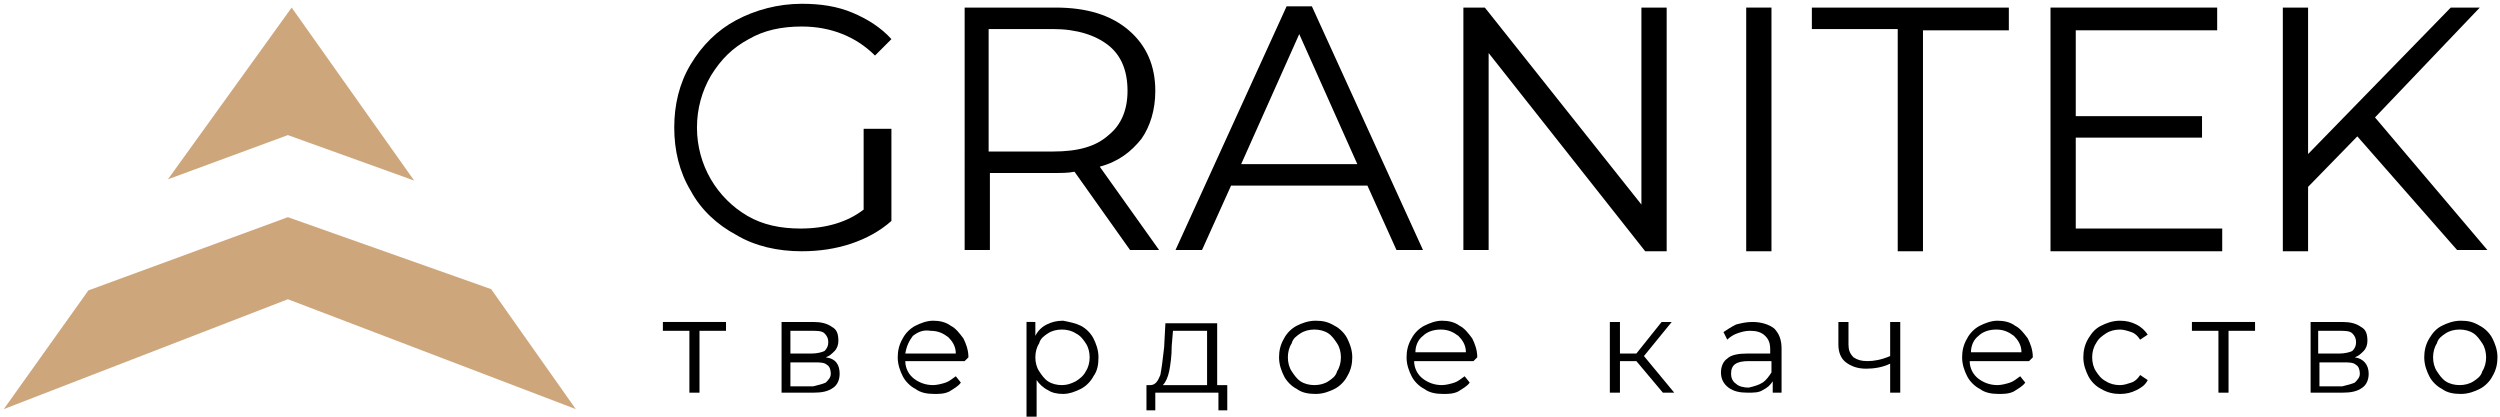 <?xml version="1.0" encoding="utf-8"?>
<!-- Generator: Adobe Illustrator 22.0.0, SVG Export Plug-In . SVG Version: 6.00 Build 0)  -->
<svg version="1.1" id="Layer_1" xmlns="http://www.w3.org/2000/svg" xmlns:xlink="http://www.w3.org/1999/xlink" x="0px" y="0px"
	 viewBox="0 0 198 33" style="enable-background:new 0 0 198 33;" xml:space="preserve">
<style type="text/css">
	.st0{fill:#CEA67B;}
</style>
<g>
	<g>
		<path d="M68.6,10.2h2v7.3c-0.9,0.8-2,1.4-3.2,1.8c-1.2,0.4-2.5,0.6-3.9,0.6c-1.9,0-3.7-0.4-5.2-1.3c-1.5-0.8-2.8-2-3.6-3.5
			c-0.9-1.5-1.3-3.2-1.3-5s0.4-3.5,1.3-5c0.9-1.5,2.1-2.7,3.6-3.5c1.5-0.8,3.3-1.3,5.2-1.3c1.5,0,2.8,0.2,4,0.7
			c1.2,0.5,2.3,1.2,3.1,2.1l-1.3,1.3c-1.5-1.5-3.5-2.3-5.8-2.3c-1.6,0-3,0.3-4.2,1c-1.3,0.7-2.2,1.6-3,2.9c-0.7,1.2-1.1,2.6-1.1,4.1
			s0.4,2.9,1.1,4.1c0.7,1.2,1.7,2.2,2.9,2.9c1.2,0.7,2.6,1,4.2,1c2,0,3.7-0.5,5-1.5V10.2z"/>
		<path d="M89.5,19.8l-4.4-6.2c-0.5,0.1-1,0.1-1.5,0.1h-5.2v6.1h-2V0.6h7.2c2.5,0,4.4,0.6,5.8,1.8c1.4,1.2,2.1,2.8,2.1,4.8
			c0,1.5-0.4,2.8-1.1,3.8c-0.8,1-1.8,1.8-3.3,2.2l4.7,6.6H89.5z M87.8,10.7c1-0.8,1.5-2,1.5-3.5c0-1.6-0.5-2.8-1.5-3.6
			c-1-0.8-2.5-1.3-4.4-1.3h-5.1V12h5.1C85.4,12,86.8,11.6,87.8,10.7z"/>
		<path d="M108.3,14.7H97.5l-2.3,5.1h-2.1l8.8-19.3h2l8.8,19.3h-2.1L108.3,14.7z M107.5,13l-4.6-10.3L98.3,13H107.5z"/>
		<path d="M132,0.6v19.3h-1.7L117.9,4.2v15.6h-2V0.6h1.7L130,16.2V0.6H132z"/>
		<path d="M138.3,0.6h2v19.3h-2V0.6z"/>
		<path d="M150.3,2.3h-6.8V0.6h15.6v1.8h-6.8v17.5h-2V2.3z"/>
		<path d="M176,18.1v1.8h-13.6V0.6h13.2v1.8h-11.2v6.8h10v1.7h-10v7.2H176z"/>
		<path d="M186.7,10.8l-3.9,4v5.1h-2V0.6h2v11.6l11.3-11.6h2.3l-8.3,8.7l8.9,10.5h-2.4L186.7,10.8z"/>
	</g>
	<g>
		<g>
			<polygon class="st0" points="45.6,32.4 38.9,22.9 22.8,17.2 7,23 0.3,32.4 22.8,23.7 			"/>
		</g>
		<g>
			<polygon class="st0" points="32.8,14.3 23.1,0.6 13.3,14.2 22.8,10.7 			"/>
		</g>
	</g>
	<g>
		<path d="M57.5,26.2h-2.1v4.9h-0.8v-4.9h-2.1v-0.7h5V26.2z"/>
		<path d="M66.5,29.6c0,0.5-0.2,0.9-0.5,1.1c-0.4,0.3-0.9,0.4-1.6,0.4h-2.5v-5.6h2.5c0.6,0,1.1,0.1,1.5,0.4c0.4,0.2,0.5,0.6,0.5,1.1
			c0,0.3-0.1,0.6-0.3,0.8c-0.2,0.2-0.4,0.4-0.7,0.5C66.2,28.4,66.5,28.9,66.5,29.6z M62.6,28h1.7c0.4,0,0.8-0.1,1-0.2
			c0.2-0.2,0.3-0.4,0.3-0.7c0-0.3-0.1-0.5-0.3-0.7c-0.2-0.2-0.6-0.2-1-0.2h-1.7V28z M65.4,30.3c0.2-0.2,0.4-0.4,0.4-0.7
			c0-0.3-0.1-0.6-0.3-0.7c-0.2-0.2-0.6-0.2-1-0.2h-1.9v1.9h1.8C64.8,30.5,65.2,30.4,65.4,30.3z"/>
		<path d="M76.4,28.6h-4.7c0,0.6,0.3,1.1,0.7,1.4s0.9,0.5,1.5,0.5c0.3,0,0.7-0.1,1-0.2c0.3-0.1,0.5-0.3,0.8-0.5l0.4,0.5
			c-0.2,0.3-0.6,0.5-0.9,0.7c-0.4,0.2-0.8,0.2-1.2,0.2c-0.6,0-1.1-0.1-1.5-0.4c-0.4-0.2-0.8-0.6-1-1c-0.2-0.4-0.4-0.9-0.4-1.5
			c0-0.5,0.1-1,0.4-1.5c0.2-0.4,0.6-0.8,1-1c0.4-0.2,0.9-0.4,1.4-0.4c0.5,0,1,0.1,1.4,0.4c0.4,0.2,0.7,0.6,1,1
			c0.2,0.4,0.4,0.9,0.4,1.5L76.4,28.6z M72.3,26.6C72,27,71.8,27.4,71.7,28h4c0-0.6-0.3-1-0.6-1.3c-0.4-0.3-0.8-0.5-1.4-0.5
			C73.1,26.1,72.7,26.3,72.3,26.6z"/>
		<path d="M85.6,25.8c0.4,0.2,0.8,0.6,1,1c0.2,0.4,0.4,0.9,0.4,1.5c0,0.6-0.1,1.1-0.4,1.5c-0.2,0.4-0.6,0.8-1,1
			c-0.4,0.2-0.9,0.4-1.4,0.4c-0.5,0-0.9-0.1-1.2-0.3c-0.4-0.2-0.7-0.5-0.9-0.8v3.1h-0.8v-7.7H82v1.1c0.2-0.4,0.5-0.7,0.9-0.9
			c0.4-0.2,0.8-0.3,1.3-0.3C84.7,25.5,85.2,25.6,85.6,25.8z M85.2,30.2c0.3-0.2,0.6-0.4,0.8-0.8c0.2-0.3,0.3-0.7,0.3-1.1
			c0-0.4-0.1-0.8-0.3-1.1c-0.2-0.3-0.4-0.6-0.8-0.8c-0.3-0.2-0.7-0.3-1.1-0.3c-0.4,0-0.8,0.1-1.1,0.3c-0.3,0.2-0.6,0.4-0.7,0.8
			c-0.2,0.3-0.3,0.7-0.3,1.1c0,0.4,0.1,0.8,0.3,1.1c0.2,0.3,0.4,0.6,0.7,0.8c0.3,0.2,0.7,0.3,1.1,0.3C84.5,30.5,84.8,30.4,85.2,30.2
			z"/>
		<path d="M97.2,30.5v2h-0.7v-1.4h-5v1.4h-0.7v-2h0.3c0.4,0,0.6-0.3,0.8-0.8c0.1-0.5,0.2-1.3,0.3-2.2l0.1-1.9h4.1v4.9H97.2z
			 M92.6,29.4c-0.1,0.5-0.3,0.9-0.5,1.1h3.5v-4.3h-2.7l-0.1,1.2C92.8,28.2,92.7,28.9,92.6,29.4z"/>
		<path d="M102.7,30.8c-0.4-0.2-0.8-0.6-1-1c-0.2-0.4-0.4-0.9-0.4-1.5c0-0.5,0.1-1,0.4-1.5c0.2-0.4,0.6-0.8,1-1
			c0.4-0.2,0.9-0.4,1.5-0.4s1,0.1,1.5,0.4c0.4,0.2,0.8,0.6,1,1c0.2,0.4,0.4,0.9,0.4,1.5c0,0.5-0.1,1-0.4,1.5c-0.2,0.4-0.6,0.8-1,1
			c-0.4,0.2-0.9,0.4-1.5,0.4S103.1,31.1,102.7,30.8z M105.2,30.2c0.3-0.2,0.6-0.4,0.7-0.8c0.2-0.3,0.3-0.7,0.3-1.1
			c0-0.4-0.1-0.8-0.3-1.1c-0.2-0.3-0.4-0.6-0.7-0.8c-0.3-0.2-0.7-0.3-1.1-0.3s-0.8,0.1-1.1,0.3c-0.3,0.2-0.6,0.4-0.7,0.8
			c-0.2,0.3-0.3,0.7-0.3,1.1c0,0.4,0.1,0.8,0.3,1.1c0.2,0.3,0.4,0.6,0.7,0.8c0.3,0.2,0.7,0.3,1.1,0.3S104.9,30.4,105.2,30.2z"/>
		<path d="M116.7,28.6H112c0,0.6,0.3,1.1,0.7,1.4s0.9,0.5,1.5,0.5c0.3,0,0.7-0.1,1-0.2c0.3-0.1,0.5-0.3,0.8-0.5l0.4,0.5
			c-0.2,0.3-0.6,0.5-0.9,0.7c-0.4,0.2-0.8,0.2-1.2,0.2c-0.6,0-1.1-0.1-1.5-0.4c-0.4-0.2-0.8-0.6-1-1c-0.2-0.4-0.4-0.9-0.4-1.5
			c0-0.5,0.1-1,0.4-1.5c0.2-0.4,0.6-0.8,1-1c0.4-0.2,0.9-0.4,1.4-0.4c0.5,0,1,0.1,1.4,0.4c0.4,0.2,0.7,0.6,1,1
			c0.2,0.4,0.4,0.9,0.4,1.5L116.7,28.6z M112.7,26.6c-0.4,0.3-0.6,0.8-0.6,1.3h4c0-0.6-0.3-1-0.6-1.3c-0.4-0.3-0.8-0.5-1.4-0.5
			C113.5,26.1,113,26.3,112.7,26.6z"/>
		<path d="M129.6,28.6h-1.3v2.5h-0.8v-5.6h0.8V28h1.3l2-2.5h0.8l-2.2,2.7l2.4,2.9h-0.9L129.6,28.6z"/>
		<path d="M140.5,26c0.4,0.4,0.6,0.9,0.6,1.6v3.5h-0.7v-0.9c-0.2,0.3-0.4,0.5-0.8,0.7c-0.3,0.2-0.7,0.2-1.2,0.2
			c-0.6,0-1.1-0.1-1.5-0.4c-0.4-0.3-0.6-0.7-0.6-1.2c0-0.5,0.2-0.9,0.5-1.1c0.3-0.3,0.9-0.4,1.6-0.4h1.8v-0.3c0-0.5-0.1-0.8-0.4-1.1
			c-0.3-0.3-0.7-0.4-1.2-0.4c-0.4,0-0.7,0.1-1,0.2c-0.3,0.1-0.6,0.3-0.8,0.5l-0.3-0.6c0.3-0.2,0.6-0.4,1-0.6
			c0.4-0.1,0.8-0.2,1.3-0.2C139.5,25.5,140.1,25.7,140.5,26z M139.6,30.3c0.3-0.2,0.5-0.5,0.7-0.8v-0.9h-1.8c-1,0-1.4,0.3-1.4,1
			c0,0.3,0.1,0.6,0.4,0.8c0.2,0.2,0.6,0.3,1,0.3C138.9,30.6,139.3,30.5,139.6,30.3z"/>
		<path d="M150.5,25.5v5.6h-0.8v-2.3c-0.6,0.3-1.3,0.4-1.9,0.4c-0.7,0-1.2-0.2-1.6-0.5c-0.4-0.3-0.6-0.8-0.6-1.4v-1.8h0.8v1.8
			c0,0.4,0.1,0.7,0.4,1c0.3,0.2,0.6,0.3,1.1,0.3c0.5,0,1.1-0.1,1.8-0.4v-2.7H150.5z"/>
		<path d="M160.7,28.6H156c0,0.6,0.3,1.1,0.7,1.4s0.9,0.5,1.5,0.5c0.3,0,0.7-0.1,1-0.2c0.3-0.1,0.5-0.3,0.8-0.5l0.4,0.5
			c-0.2,0.3-0.6,0.5-0.9,0.7c-0.4,0.2-0.8,0.2-1.2,0.2c-0.6,0-1.1-0.1-1.5-0.4c-0.4-0.2-0.8-0.6-1-1s-0.4-0.9-0.4-1.5
			c0-0.5,0.1-1,0.4-1.5c0.2-0.4,0.6-0.8,1-1c0.4-0.2,0.9-0.4,1.4-0.4s1,0.1,1.4,0.4c0.4,0.2,0.7,0.6,1,1c0.2,0.4,0.4,0.9,0.4,1.5
			L160.7,28.6z M156.7,26.6c-0.4,0.3-0.6,0.8-0.6,1.3h4c0-0.6-0.3-1-0.6-1.3c-0.4-0.3-0.8-0.5-1.4-0.5
			C157.5,26.1,157,26.3,156.7,26.6z"/>
		<path d="M166.4,30.8c-0.4-0.2-0.8-0.6-1-1c-0.2-0.4-0.4-0.9-0.4-1.5c0-0.5,0.1-1,0.4-1.5s0.6-0.8,1-1c0.4-0.2,0.9-0.4,1.5-0.4
			c0.5,0,0.9,0.1,1.3,0.3c0.4,0.2,0.7,0.5,0.9,0.8l-0.6,0.4c-0.2-0.3-0.4-0.5-0.7-0.6c-0.3-0.1-0.6-0.2-0.9-0.2
			c-0.4,0-0.8,0.1-1.1,0.3c-0.3,0.2-0.6,0.4-0.8,0.8c-0.2,0.3-0.3,0.7-0.3,1.1c0,0.4,0.1,0.8,0.3,1.1c0.2,0.3,0.4,0.6,0.8,0.8
			c0.3,0.2,0.7,0.3,1.1,0.3c0.3,0,0.6-0.1,0.9-0.2c0.3-0.1,0.5-0.3,0.7-0.6l0.6,0.4c-0.2,0.4-0.5,0.6-0.9,0.8
			c-0.4,0.2-0.8,0.3-1.3,0.3C167.4,31.2,166.9,31.1,166.4,30.8z"/>
		<path d="M178.6,26.2h-2.1v4.9h-0.8v-4.9h-2.1v-0.7h5V26.2z"/>
		<path d="M187.6,29.6c0,0.5-0.2,0.9-0.5,1.1c-0.4,0.3-0.9,0.4-1.6,0.4h-2.5v-5.6h2.5c0.6,0,1.1,0.1,1.5,0.4
			c0.4,0.2,0.5,0.6,0.5,1.1c0,0.3-0.1,0.6-0.3,0.8c-0.2,0.2-0.4,0.4-0.7,0.5C187.2,28.4,187.6,28.9,187.6,29.6z M183.6,28h1.7
			c0.4,0,0.8-0.1,1-0.2c0.2-0.2,0.3-0.4,0.3-0.7c0-0.3-0.1-0.5-0.3-0.7c-0.2-0.2-0.6-0.2-1-0.2h-1.7V28z M186.5,30.3
			c0.2-0.2,0.4-0.4,0.4-0.7c0-0.3-0.1-0.6-0.3-0.7c-0.2-0.2-0.6-0.2-1-0.2h-1.9v1.9h1.8C185.9,30.5,186.3,30.4,186.5,30.3z"/>
		<path d="M193.4,30.8c-0.4-0.2-0.8-0.6-1-1s-0.4-0.9-0.4-1.5c0-0.5,0.1-1,0.4-1.5s0.6-0.8,1-1c0.4-0.2,0.9-0.4,1.5-0.4
			s1,0.1,1.5,0.4c0.4,0.2,0.8,0.6,1,1c0.2,0.4,0.4,0.9,0.4,1.5c0,0.5-0.1,1-0.4,1.5c-0.2,0.4-0.6,0.8-1,1c-0.4,0.2-0.9,0.4-1.5,0.4
			S193.8,31.1,193.4,30.8z M195.9,30.2c0.3-0.2,0.6-0.4,0.7-0.8c0.2-0.3,0.3-0.7,0.3-1.1c0-0.4-0.1-0.8-0.3-1.1
			c-0.2-0.3-0.4-0.6-0.7-0.8c-0.3-0.2-0.7-0.3-1.1-0.3s-0.8,0.1-1.1,0.3c-0.3,0.2-0.6,0.4-0.7,0.8c-0.2,0.3-0.3,0.7-0.3,1.1
			c0,0.4,0.1,0.8,0.3,1.1c0.2,0.3,0.4,0.6,0.7,0.8c0.3,0.2,0.7,0.3,1.1,0.3S195.6,30.4,195.9,30.2z"/>
	</g>
</g>
</svg>
